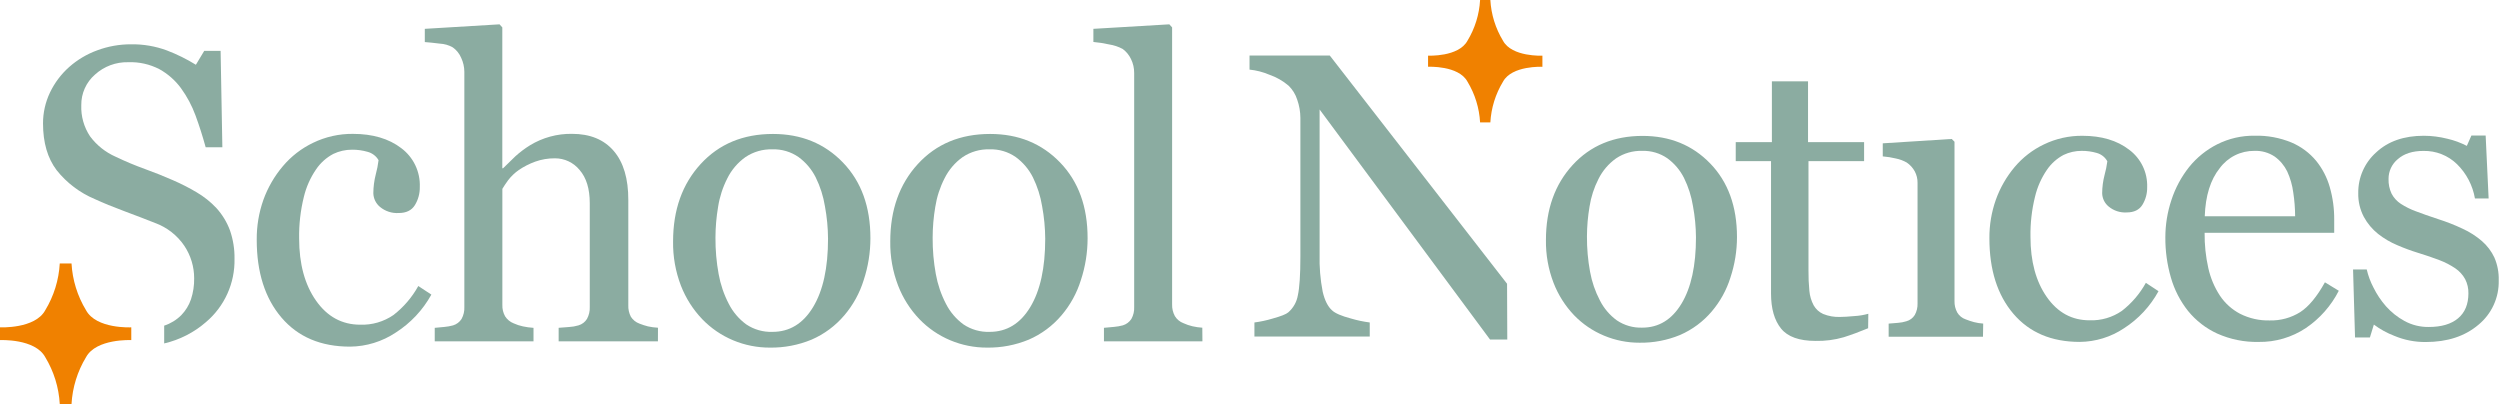 <?xml version="1.0" encoding="UTF-8"?> <svg xmlns="http://www.w3.org/2000/svg" width="899" height="146" viewBox="0 0 899 146" fill="none"><path d="M125.88 124.65C115.38 124.65 107.16 121.167 101.22 114.2C95.28 107.233 92.313 97.9 92.32 86.2C92.278 81.324 93.086 76.478 94.71 71.88C96.301 67.457 98.672 63.356 101.71 59.77C104.702 56.217 108.418 53.343 112.61 51.34C117.061 49.19 121.947 48.095 126.89 48.14C134.003 48.14 139.793 49.843 144.26 53.25C146.432 54.862 148.177 56.98 149.345 59.42C150.512 61.86 151.067 64.547 150.96 67.25C151.003 69.547 150.389 71.809 149.19 73.77C148.01 75.66 146.08 76.6 143.38 76.6C140.935 76.756 138.523 75.968 136.64 74.4C135.913 73.798 135.324 73.048 134.911 72.199C134.499 71.35 134.274 70.423 134.25 69.48C134.265 67.192 134.56 64.915 135.13 62.7C135.586 61.026 135.92 59.322 136.13 57.6C135.27 56.118 133.856 55.039 132.2 54.6C130.378 54.071 128.488 53.812 126.59 53.83C124.265 53.823 121.968 54.339 119.87 55.34C117.379 56.653 115.25 58.559 113.67 60.89C111.603 63.905 110.108 67.274 109.26 70.83C108.052 75.716 107.484 80.738 107.57 85.77C107.57 94.897 109.593 102.343 113.64 108.11C117.687 113.877 122.99 116.76 129.55 116.76C133.8 116.909 137.986 115.689 141.49 113.28C145.146 110.448 148.185 106.899 150.42 102.85L155.12 105.94C152.059 111.481 147.663 116.17 142.33 119.58C137.456 122.833 131.74 124.595 125.88 124.65Z" fill="#8BACA1"></path><path d="M236.59 122.74H200.89V117.88C202.02 117.78 203.27 117.69 204.65 117.59C205.796 117.529 206.931 117.331 208.03 117C209.3 116.634 210.388 115.807 211.08 114.68C211.801 113.362 212.147 111.871 212.08 110.37V73.05C212.08 67.897 210.863 63.923 208.43 61.13C207.357 59.809 206.001 58.746 204.462 58.019C202.924 57.292 201.242 56.92 199.54 56.93C197.114 56.911 194.704 57.32 192.42 58.14C190.349 58.898 188.378 59.905 186.55 61.14C185.092 62.166 183.797 63.407 182.71 64.82C181.83 66.05 181.14 67.07 180.65 67.91V109.65C180.596 111.089 180.942 112.516 181.65 113.77C182.38 114.906 183.451 115.781 184.71 116.27C185.782 116.762 186.905 117.131 188.06 117.37C189.309 117.637 190.576 117.811 191.85 117.89V122.75H156.33V117.89L159.84 117.56C160.878 117.47 161.905 117.286 162.91 117.01C164.181 116.636 165.273 115.811 165.98 114.69C166.706 113.37 167.052 111.875 166.98 110.37V25.8C166.965 24.071 166.576 22.365 165.84 20.8C165.206 19.297 164.168 17.998 162.84 17.05C161.413 16.234 159.812 15.768 158.17 15.69C155.94 15.41 154.17 15.23 152.76 15.13V10.37L179.63 8.75L180.63 9.85V60.5H180.92C182.54 58.88 184.02 57.44 185.34 56.19C186.964 54.72 188.717 53.402 190.58 52.25C195.13 49.476 200.372 48.048 205.7 48.13C212.18 48.13 217.18 50.18 220.7 54.28C224.22 58.38 225.967 64.28 225.94 71.98V109.74C225.877 111.183 226.194 112.618 226.86 113.9C227.584 115.043 228.668 115.912 229.94 116.37C230.943 116.771 231.972 117.105 233.02 117.37C234.202 117.627 235.402 117.788 236.61 117.85L236.59 122.74Z" fill="#8BACA1"></path><path d="M313 85.71C312.998 90.827 312.178 95.912 310.57 100.77C309.135 105.395 306.777 109.681 303.64 113.37C300.436 117.157 296.401 120.155 291.85 122.13C287.097 124.095 281.993 125.071 276.85 125C272.312 125.017 267.816 124.122 263.63 122.37C259.44 120.613 255.653 118.021 252.5 114.75C249.197 111.287 246.605 107.21 244.87 102.75C242.918 97.666 241.957 92.255 242.04 86.81C242.04 75.477 245.343 66.203 251.95 58.99C258.557 51.777 267.223 48.17 277.95 48.17C288.123 48.17 296.513 51.593 303.12 58.44C309.727 65.287 313.02 74.377 313 85.71ZM297.76 85.86C297.738 81.945 297.367 78.039 296.65 74.19C296.067 70.574 294.948 67.066 293.33 63.78C291.877 60.88 289.751 58.37 287.13 56.46C284.385 54.563 281.105 53.596 277.77 53.7C274.325 53.595 270.933 54.57 268.07 56.49C265.291 58.461 263.047 61.094 261.54 64.15C259.9 67.359 258.783 70.809 258.23 74.37C257.606 78.041 257.289 81.757 257.28 85.48C257.251 89.863 257.632 94.239 258.42 98.55C259.09 102.284 260.321 105.894 262.07 109.26C263.557 112.189 265.716 114.724 268.37 116.66C271.147 118.52 274.44 119.457 277.78 119.34C283.92 119.34 288.787 116.373 292.38 110.44C295.973 104.507 297.767 96.313 297.76 85.86Z" fill="#8BACA1"></path><path d="M391.1 85.71C391.098 90.827 390.278 95.912 388.67 100.77C387.235 105.395 384.877 109.681 381.74 113.37C378.536 117.157 374.501 120.155 369.95 122.13C365.197 124.095 360.093 125.071 354.95 125C350.412 125.017 345.916 124.122 341.73 122.37C337.54 120.613 333.753 118.021 330.6 114.75C327.297 111.289 324.708 107.211 322.98 102.75C321.02 97.668 320.055 92.256 320.14 86.81C320.14 75.477 323.443 66.203 330.05 58.99C336.657 51.777 345.323 48.17 356.05 48.17C366.223 48.17 374.613 51.593 381.22 58.44C387.827 65.287 391.12 74.377 391.1 85.71ZM375.86 85.86C375.838 81.945 375.466 78.039 374.75 74.19C374.17 70.575 373.054 67.066 371.44 63.78C369.987 60.88 367.861 58.37 365.24 56.46C362.495 54.563 359.215 53.596 355.88 53.7C352.435 53.595 349.043 54.57 346.18 56.49C343.403 58.464 341.16 61.096 339.65 64.15C338.007 67.358 336.886 70.808 336.33 74.37C335.706 78.041 335.388 81.757 335.38 85.48C335.351 89.863 335.732 94.239 336.52 98.55C337.19 102.284 338.421 105.894 340.17 109.26C341.657 112.189 343.816 114.724 346.47 116.66C349.247 118.52 352.54 119.457 355.88 119.34C362.02 119.34 366.887 116.373 370.48 110.44C374.073 104.507 375.867 96.313 375.86 85.86Z" fill="#8BACA1"></path><path d="M432.39 122.74H396.98V117.88L400.59 117.55C401.661 117.463 402.722 117.279 403.76 117C405.035 116.623 406.132 115.8 406.85 114.68C407.581 113.362 407.927 111.865 407.85 110.36V26.24C407.865 24.507 407.474 22.795 406.71 21.24C406.029 19.796 404.997 18.545 403.71 17.6C402.194 16.788 400.55 16.24 398.85 15.98C396.982 15.558 395.088 15.261 393.18 15.09V10.37L420.49 8.75L421.49 9.85V109.45C421.444 110.924 421.789 112.383 422.49 113.68C423.205 114.85 424.294 115.745 425.58 116.22C426.607 116.693 427.679 117.061 428.78 117.32C429.954 117.59 431.148 117.764 432.35 117.84L432.39 122.74Z" fill="#8BACA1"></path><path d="M82.71 82.88C81.614 79.904 79.954 77.167 77.82 74.82C75.732 72.601 73.338 70.692 70.71 69.15C67.971 67.525 65.132 66.076 62.21 64.81C58.97 63.383 55.637 62.05 52.21 60.81C48.6 59.51 45.059 58.029 41.6 56.37C37.953 54.766 34.783 52.244 32.4 49.05C30.186 45.734 29.076 41.804 29.23 37.82C29.202 35.738 29.629 33.675 30.48 31.776C31.332 29.876 32.587 28.184 34.16 26.82C37.417 23.858 41.689 22.264 46.09 22.37C49.99 22.224 53.862 23.088 57.33 24.88C60.365 26.566 63.001 28.885 65.06 31.68C67.263 34.709 69.034 38.032 70.32 41.55C71.653 45.177 72.867 48.98 73.96 52.96H79.96L79.33 18.29H73.44L70.44 23.29C67.138 21.247 63.649 19.523 60.02 18.14C55.89 16.611 51.513 15.862 47.11 15.93C42.963 15.919 38.847 16.654 34.96 18.1C31.25 19.449 27.827 21.485 24.87 24.1C21.974 26.673 19.624 29.802 17.96 33.3C16.317 36.759 15.466 40.541 15.47 44.37C15.47 51.277 17.1 56.883 20.36 61.19C23.987 65.759 28.71 69.336 34.09 71.59C37.083 72.97 40.64 74.427 44.76 75.96C48.88 77.493 52.547 78.9 55.76 80.18C60.048 81.743 63.733 84.62 66.29 88.4C68.597 91.858 69.825 95.923 69.82 100.08C69.863 102.643 69.478 105.194 68.68 107.63C67.951 109.769 66.756 111.72 65.18 113.34C63.459 115.061 61.355 116.349 59.04 117.1V123.5C64.588 122.209 69.737 119.583 74.04 115.85C77.345 113.061 79.985 109.567 81.765 105.626C83.546 101.684 84.422 97.394 84.33 93.07C84.386 89.605 83.838 86.157 82.71 82.88Z" fill="#8BACA1"></path><path d="M30.94 111.56C27.846 106.466 26.054 100.69 25.72 94.74H21.49C21.156 100.69 19.364 106.466 16.27 111.56C12.6 118.33 0 117.71 0 117.71V122.3C0 122.3 12.6 121.68 16.27 128.44C19.363 133.538 21.155 139.317 21.49 145.27H25.72C26.055 139.317 27.848 133.538 30.94 128.44C34.61 121.68 47.21 122.3 47.21 122.3V117.71C47.21 117.71 34.61 118.37 30.94 111.56Z" fill="#F08100"></path><path d="M624.62 85.25C624.617 90.202 623.82 95.121 622.26 99.82C620.867 104.283 618.588 108.418 615.56 111.98C612.455 115.646 608.547 118.548 604.14 120.46C599.53 122.367 594.579 123.312 589.59 123.24C585.206 123.256 580.864 122.392 576.82 120.7C572.767 119.019 569.101 116.524 566.05 113.37C562.846 110.009 560.335 106.051 558.66 101.72C556.771 96.798 555.841 91.561 555.92 86.29C555.92 75.31 559.117 66.33 565.51 59.35C571.903 52.37 580.287 48.877 590.66 48.87C600.5 48.87 608.62 52.183 615.02 58.81C621.42 65.437 624.62 74.25 624.62 85.25ZM609.87 85.39C609.849 81.602 609.487 77.823 608.79 74.1C608.23 70.595 607.148 67.194 605.58 64.01C604.175 61.202 602.117 58.77 599.58 56.92C596.924 55.083 593.748 54.148 590.52 54.25C587.184 54.152 583.901 55.099 581.13 56.96C578.443 58.87 576.272 61.416 574.81 64.37C573.22 67.478 572.136 70.82 571.6 74.27C570.993 77.825 570.682 81.424 570.67 85.03C570.641 89.275 571.013 93.514 571.78 97.69C572.428 101.304 573.625 104.798 575.33 108.05C576.771 110.89 578.865 113.347 581.44 115.22C584.125 117.022 587.309 117.931 590.54 117.82C596.487 117.82 601.197 114.943 604.67 109.19C608.143 103.437 609.877 95.497 609.87 85.37V85.39Z" fill="#8BACA1"></path><path d="M671.78 118.03C668.69 119.31 665.78 120.4 663.01 121.27C659.724 122.223 656.311 122.668 652.89 122.59C646.997 122.59 642.853 121.107 640.46 118.14C638.067 115.173 636.867 110.98 636.86 105.56V57.95H624.17V51.11H637.17V29.24H650.17V51.11H670.33V57.95H650.33V97.22C650.304 99.684 650.411 102.147 650.65 104.6C650.812 106.408 651.332 108.165 652.18 109.77C652.952 111.155 654.152 112.253 655.6 112.9C657.543 113.691 659.634 114.056 661.73 113.97C662.92 113.97 664.66 113.86 666.97 113.65C668.621 113.553 670.258 113.278 671.85 112.83L671.78 118.03Z" fill="#8BACA1"></path><path d="M713.08 121.1H679.16V116.37L682.55 116.09C683.569 116.018 684.576 115.826 685.55 115.52C686.796 115.178 687.868 114.378 688.55 113.28C689.257 112.007 689.602 110.565 689.55 109.11V65.78C689.575 64.331 689.231 62.899 688.55 61.62C687.853 60.351 686.867 59.265 685.67 58.45C684.449 57.758 683.126 57.265 681.75 56.99C680.202 56.616 678.627 56.365 677.04 56.24V51.54L701.84 49.97L702.84 50.97V108.27C702.798 109.711 703.144 111.137 703.84 112.4C704.519 113.541 705.583 114.403 706.84 114.83C707.82 115.221 708.822 115.555 709.84 115.83C710.928 116.107 712.04 116.285 713.16 116.36L713.08 121.1Z" fill="#8BACA1"></path><path d="M747.89 122.95C737.723 122.95 729.763 119.577 724.01 112.83C718.257 106.083 715.383 97.033 715.39 85.68C715.349 80.96 716.135 76.269 717.71 71.82C719.241 67.542 721.519 63.57 724.44 60.09C727.334 56.648 730.931 53.866 734.99 51.93C739.301 49.848 744.033 48.788 748.82 48.83C755.7 48.83 761.303 50.497 765.63 53.83C767.727 55.386 769.413 57.429 770.544 59.783C771.675 62.137 772.216 64.731 772.12 67.34C772.162 69.563 771.569 71.752 770.41 73.65C769.27 75.477 767.393 76.39 764.78 76.39C762.414 76.541 760.081 75.778 758.26 74.26C757.554 73.68 756.981 72.955 756.58 72.133C756.18 71.312 755.961 70.414 755.94 69.5C755.953 67.283 756.242 65.076 756.8 62.93C757.25 61.312 757.584 59.665 757.8 58C757.399 57.271 756.857 56.63 756.204 56.115C755.551 55.6 754.802 55.221 754 55C752.233 54.488 750.4 54.235 748.56 54.25C746.311 54.243 744.09 54.742 742.06 55.71C739.652 56.989 737.593 58.835 736.06 61.09C734.065 64.01 732.622 67.27 731.8 70.71C730.627 75.442 730.076 80.306 730.16 85.18C730.16 94.007 732.117 101.217 736.03 106.81C739.943 112.403 745.08 115.193 751.44 115.18C755.555 115.326 759.608 114.144 763 111.81C766.543 109.07 769.487 105.632 771.65 101.71L776.2 104.71C773.249 110.122 768.985 114.706 763.8 118.04C759.087 121.19 753.558 122.896 747.89 122.95Z" fill="#8BACA1"></path><path d="M841.03 104.56C838.28 109.953 834.211 114.563 829.2 117.96C824.171 121.31 818.242 123.054 812.2 122.96C807.086 123.067 802.012 122.043 797.34 119.96C793.259 118.093 789.662 115.311 786.83 111.83C784.004 108.275 781.908 104.197 780.66 99.83C779.298 95.129 778.625 90.255 778.66 85.36C778.662 80.795 779.398 76.261 780.84 71.93C782.237 67.624 784.395 63.604 787.21 60.06C789.959 56.657 793.398 53.876 797.3 51.9C801.485 49.797 806.116 48.733 810.8 48.8C815.318 48.683 819.81 49.511 823.99 51.23C827.448 52.691 830.504 54.961 832.9 57.85C835.142 60.627 836.802 63.828 837.78 67.26C838.878 71.082 839.417 75.043 839.38 79.02V83.72H792.78C792.732 87.973 793.175 92.218 794.1 96.37C794.88 99.904 796.292 103.269 798.27 106.3C800.107 109.055 802.607 111.304 805.54 112.84C808.85 114.51 812.524 115.331 816.23 115.23C820.092 115.324 823.896 114.281 827.17 112.23C830.237 110.23 833.193 106.66 836.04 101.52L841.03 104.56ZM825.33 77.77C825.316 74.914 825.092 72.063 824.66 69.24C824.32 66.611 823.585 64.049 822.48 61.64C821.442 59.523 819.9 57.692 817.99 56.31C815.824 54.861 813.253 54.139 810.65 54.25C808.233 54.228 805.846 54.78 803.685 55.861C801.524 56.943 799.651 58.523 798.22 60.47C794.887 64.61 793.09 70.377 792.83 77.77H825.33Z" fill="#8BACA1"></path><path d="M892.48 86.67C894.372 88.31 895.901 90.326 896.97 92.59C898.089 95.175 898.625 97.975 898.54 100.79C898.623 103.837 898.008 106.862 896.743 109.635C895.478 112.408 893.596 114.856 891.24 116.79C886.373 120.917 880.067 122.983 872.32 122.99C868.442 123.031 864.597 122.279 861.02 120.78C858.386 119.77 855.903 118.404 853.64 116.72L852.22 121.35H846.87L846.16 96.91H851.08C851.609 99.17 852.422 101.354 853.5 103.41C854.697 105.836 856.206 108.096 857.99 110.13C859.89 112.27 862.147 114.063 864.66 115.43C867.336 116.886 870.343 117.627 873.39 117.58C877.95 117.58 881.463 116.54 883.93 114.46C886.397 112.38 887.633 109.403 887.64 105.53C887.688 103.735 887.282 101.957 886.46 100.36C885.619 98.841 884.438 97.538 883.01 96.55C881.209 95.325 879.269 94.318 877.23 93.55C874.95 92.677 872.41 91.81 869.61 90.95C867.078 90.174 864.591 89.26 862.16 88.21C859.651 87.168 857.296 85.788 855.16 84.11C853.057 82.431 851.312 80.346 850.03 77.98C848.647 75.347 847.958 72.404 848.03 69.43C847.991 66.677 848.544 63.948 849.652 61.427C850.76 58.907 852.396 56.653 854.45 54.82C858.717 50.82 864.44 48.82 871.62 48.82C874.47 48.833 877.307 49.193 880.07 49.89C882.502 50.448 884.854 51.311 887.07 52.46L888.71 48.75H893.84L894.91 71.37H889.99C889.186 66.683 886.93 62.366 883.54 59.03C881.943 57.474 880.053 56.252 877.979 55.435C875.905 54.618 873.689 54.222 871.46 54.27C867.573 54.27 864.51 55.25 862.27 57.21C861.217 58.07 860.369 59.155 859.79 60.386C859.21 61.616 858.913 62.96 858.92 64.32C858.859 66.162 859.236 67.992 860.02 69.66C860.799 71.136 861.942 72.388 863.34 73.3C865.029 74.386 866.834 75.281 868.72 75.97C870.88 76.797 873.547 77.733 876.72 78.78C879.755 79.742 882.722 80.908 885.6 82.27C888.087 83.409 890.403 84.89 892.48 86.67Z" fill="#8BACA1"></path><path d="M541.94 102.04L478.19 19.97H449.33V25.03C451.771 25.278 454.161 25.892 456.42 26.85C458.983 27.733 461.358 29.09 463.42 30.85C464.832 32.243 465.882 33.959 466.48 35.85C467.225 37.957 467.611 40.175 467.62 42.41V92.23C467.62 98.83 467.313 103.497 466.7 106.23C466.293 108.595 465.081 110.746 463.27 112.32C462.51 112.987 460.61 113.737 457.57 114.57C455.451 115.209 453.284 115.674 451.09 115.96V121.02H492.56V115.96C490.268 115.668 488.004 115.19 485.79 114.53C482.37 113.63 480.12 112.65 479.02 111.61C477.5 110.277 476.373 108.043 475.64 104.91C474.782 100.474 474.41 95.957 474.53 91.44V39.37L535.82 122.1H542.02L541.94 102.04Z" fill="#8BACA1"></path><path d="M540.48 14.65C537.784 10.214 536.222 5.183 535.93 0H532.24C531.953 5.182 530.393 10.214 527.7 14.65C524.5 20.55 513.53 20.01 513.53 20.01V24.01C513.53 24.01 524.53 23.47 527.7 29.36C530.393 33.8 531.952 38.835 532.24 44.02H535.93C536.224 38.838 537.787 33.807 540.48 29.37C543.67 23.48 554.65 24.02 554.65 24.02V20.02C554.65 20.02 543.67 20.55 540.48 14.65Z" fill="#F08100"></path></svg> 